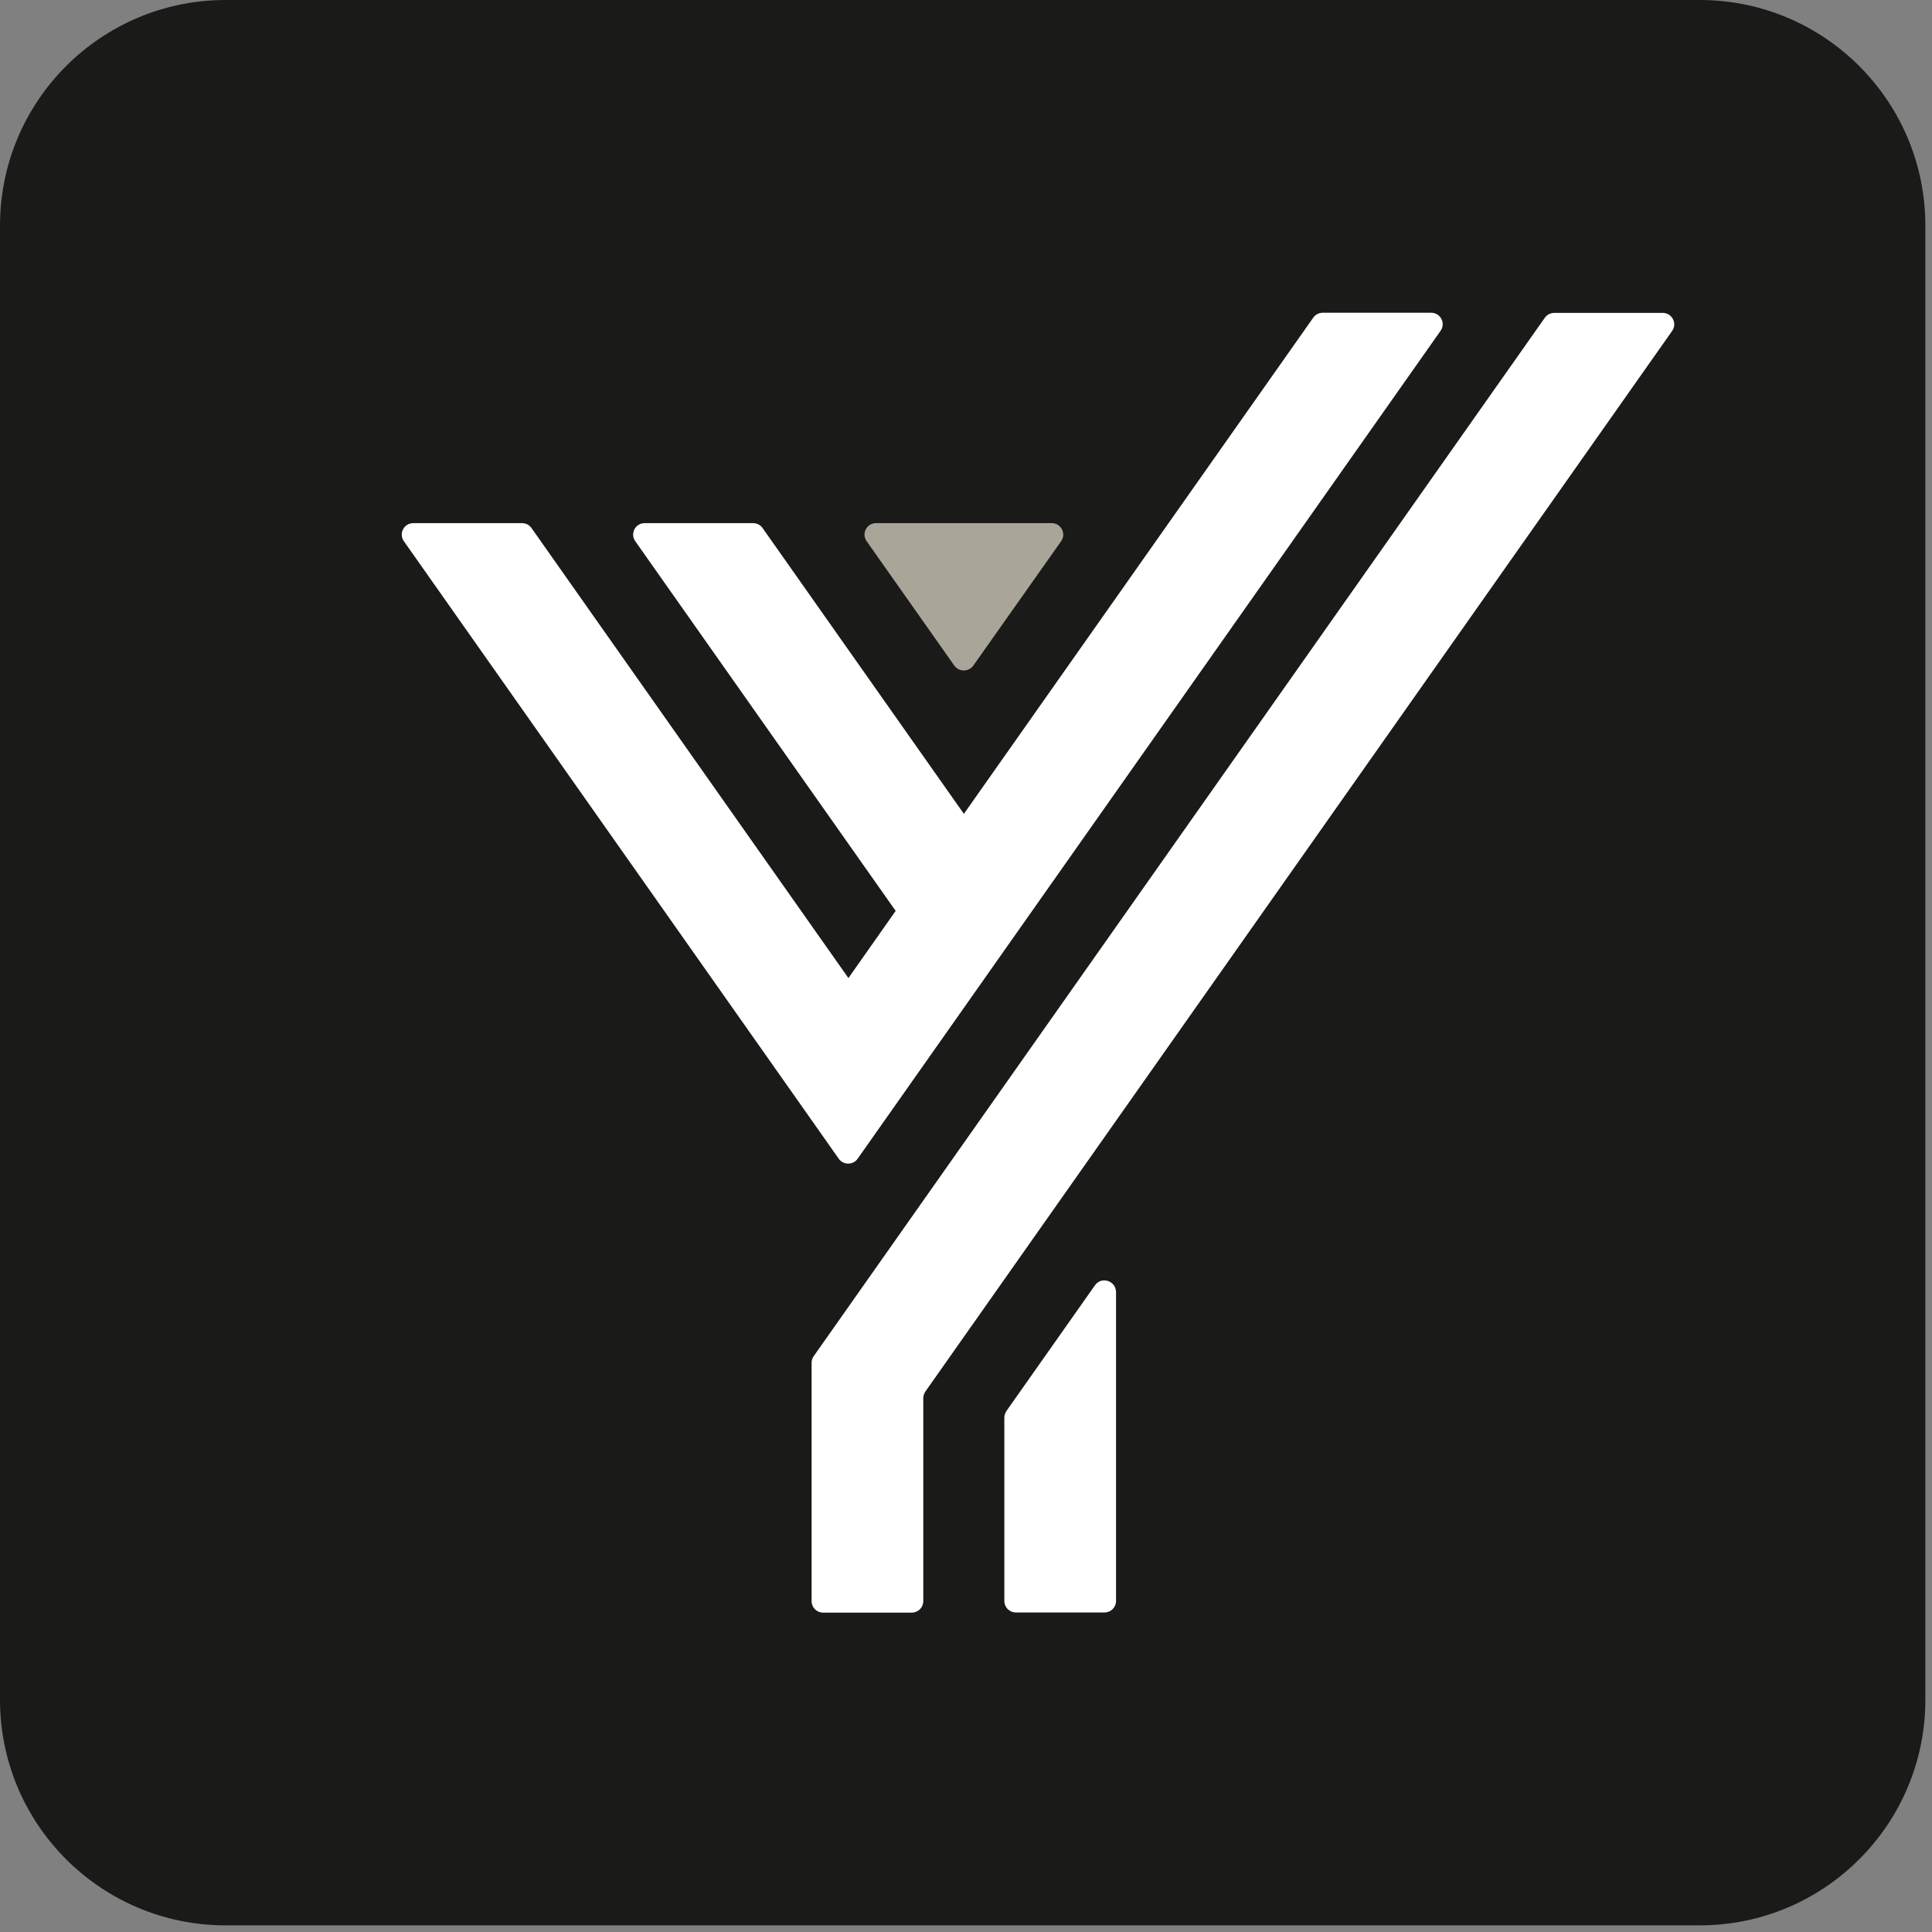 <svg width="128" height="128" viewBox="0 0 128 128" fill="none" xmlns="http://www.w3.org/2000/svg">
<rect x="0" y="0" width="128" height="128" fill="#808080" stroke="none"/>
<g clip-path="url(#clip0_4_15482)">
<path d="M112.61 0H14.95C6.693 0 0 6.693 0 14.95V112.61C0 120.867 6.693 127.56 14.95 127.56H112.61C120.867 127.56 127.56 120.867 127.56 112.61V14.95C127.56 6.693 120.867 0 112.61 0Z" fill="#1A1A18"/>
<path d="M58.05 34.66H69.68C70.3 34.66 70.66 35.36 70.3 35.86L64.49 44.09C64.18 44.53 63.53 44.53 63.22 44.09L57.42 35.86C57.06 35.35 57.42 34.66 58.04 34.66H58.05Z" fill="#A9A599"/>
<path d="M27.4 34.66H34.59C34.84 34.66 35.07 34.78 35.21 34.98L56.21 64.8L59.34 60.35L42.09 35.86C41.73 35.35 42.09 34.66 42.71 34.66H49.9C50.15 34.66 50.38 34.78 50.52 34.98L63.86 53.92L87.01 21.04C87.15 20.84 87.39 20.72 87.63 20.72H94.82C95.44 20.72 95.8 21.42 95.44 21.92L56.82 76.77C56.52 77.2 55.88 77.2 55.57 76.77L26.76 35.86C26.4 35.35 26.76 34.66 27.38 34.66H27.4Z" fill="white"/>
<path d="M73.94 106.07C73.94 106.49 73.6 106.83 73.18 106.83H67.3C66.88 106.83 66.54 106.49 66.54 106.07V93.93C66.54 93.77 66.59 93.62 66.68 93.48L72.54 85.16C72.97 84.54 73.94 84.85 73.94 85.61V106.07Z" fill="white"/>
<path d="M110.78 21.93L61.31 92.19C61.22 92.32 61.17 92.48 61.17 92.64V106.08C61.17 106.5 60.83 106.84 60.41 106.84H54.53C54.11 106.84 53.77 106.5 53.77 106.08V90.29C53.77 90.13 53.82 89.98 53.91 89.85L102.35 21.05C102.49 20.85 102.73 20.73 102.97 20.73H110.16C110.78 20.73 111.14 21.43 110.78 21.93Z" fill="white"/>
</g>
<defs>
<clipPath id="clip0_4_15482">
<rect width="127.56" height="127.56" fill="white"/>
</clipPath>
</defs>
</svg>
